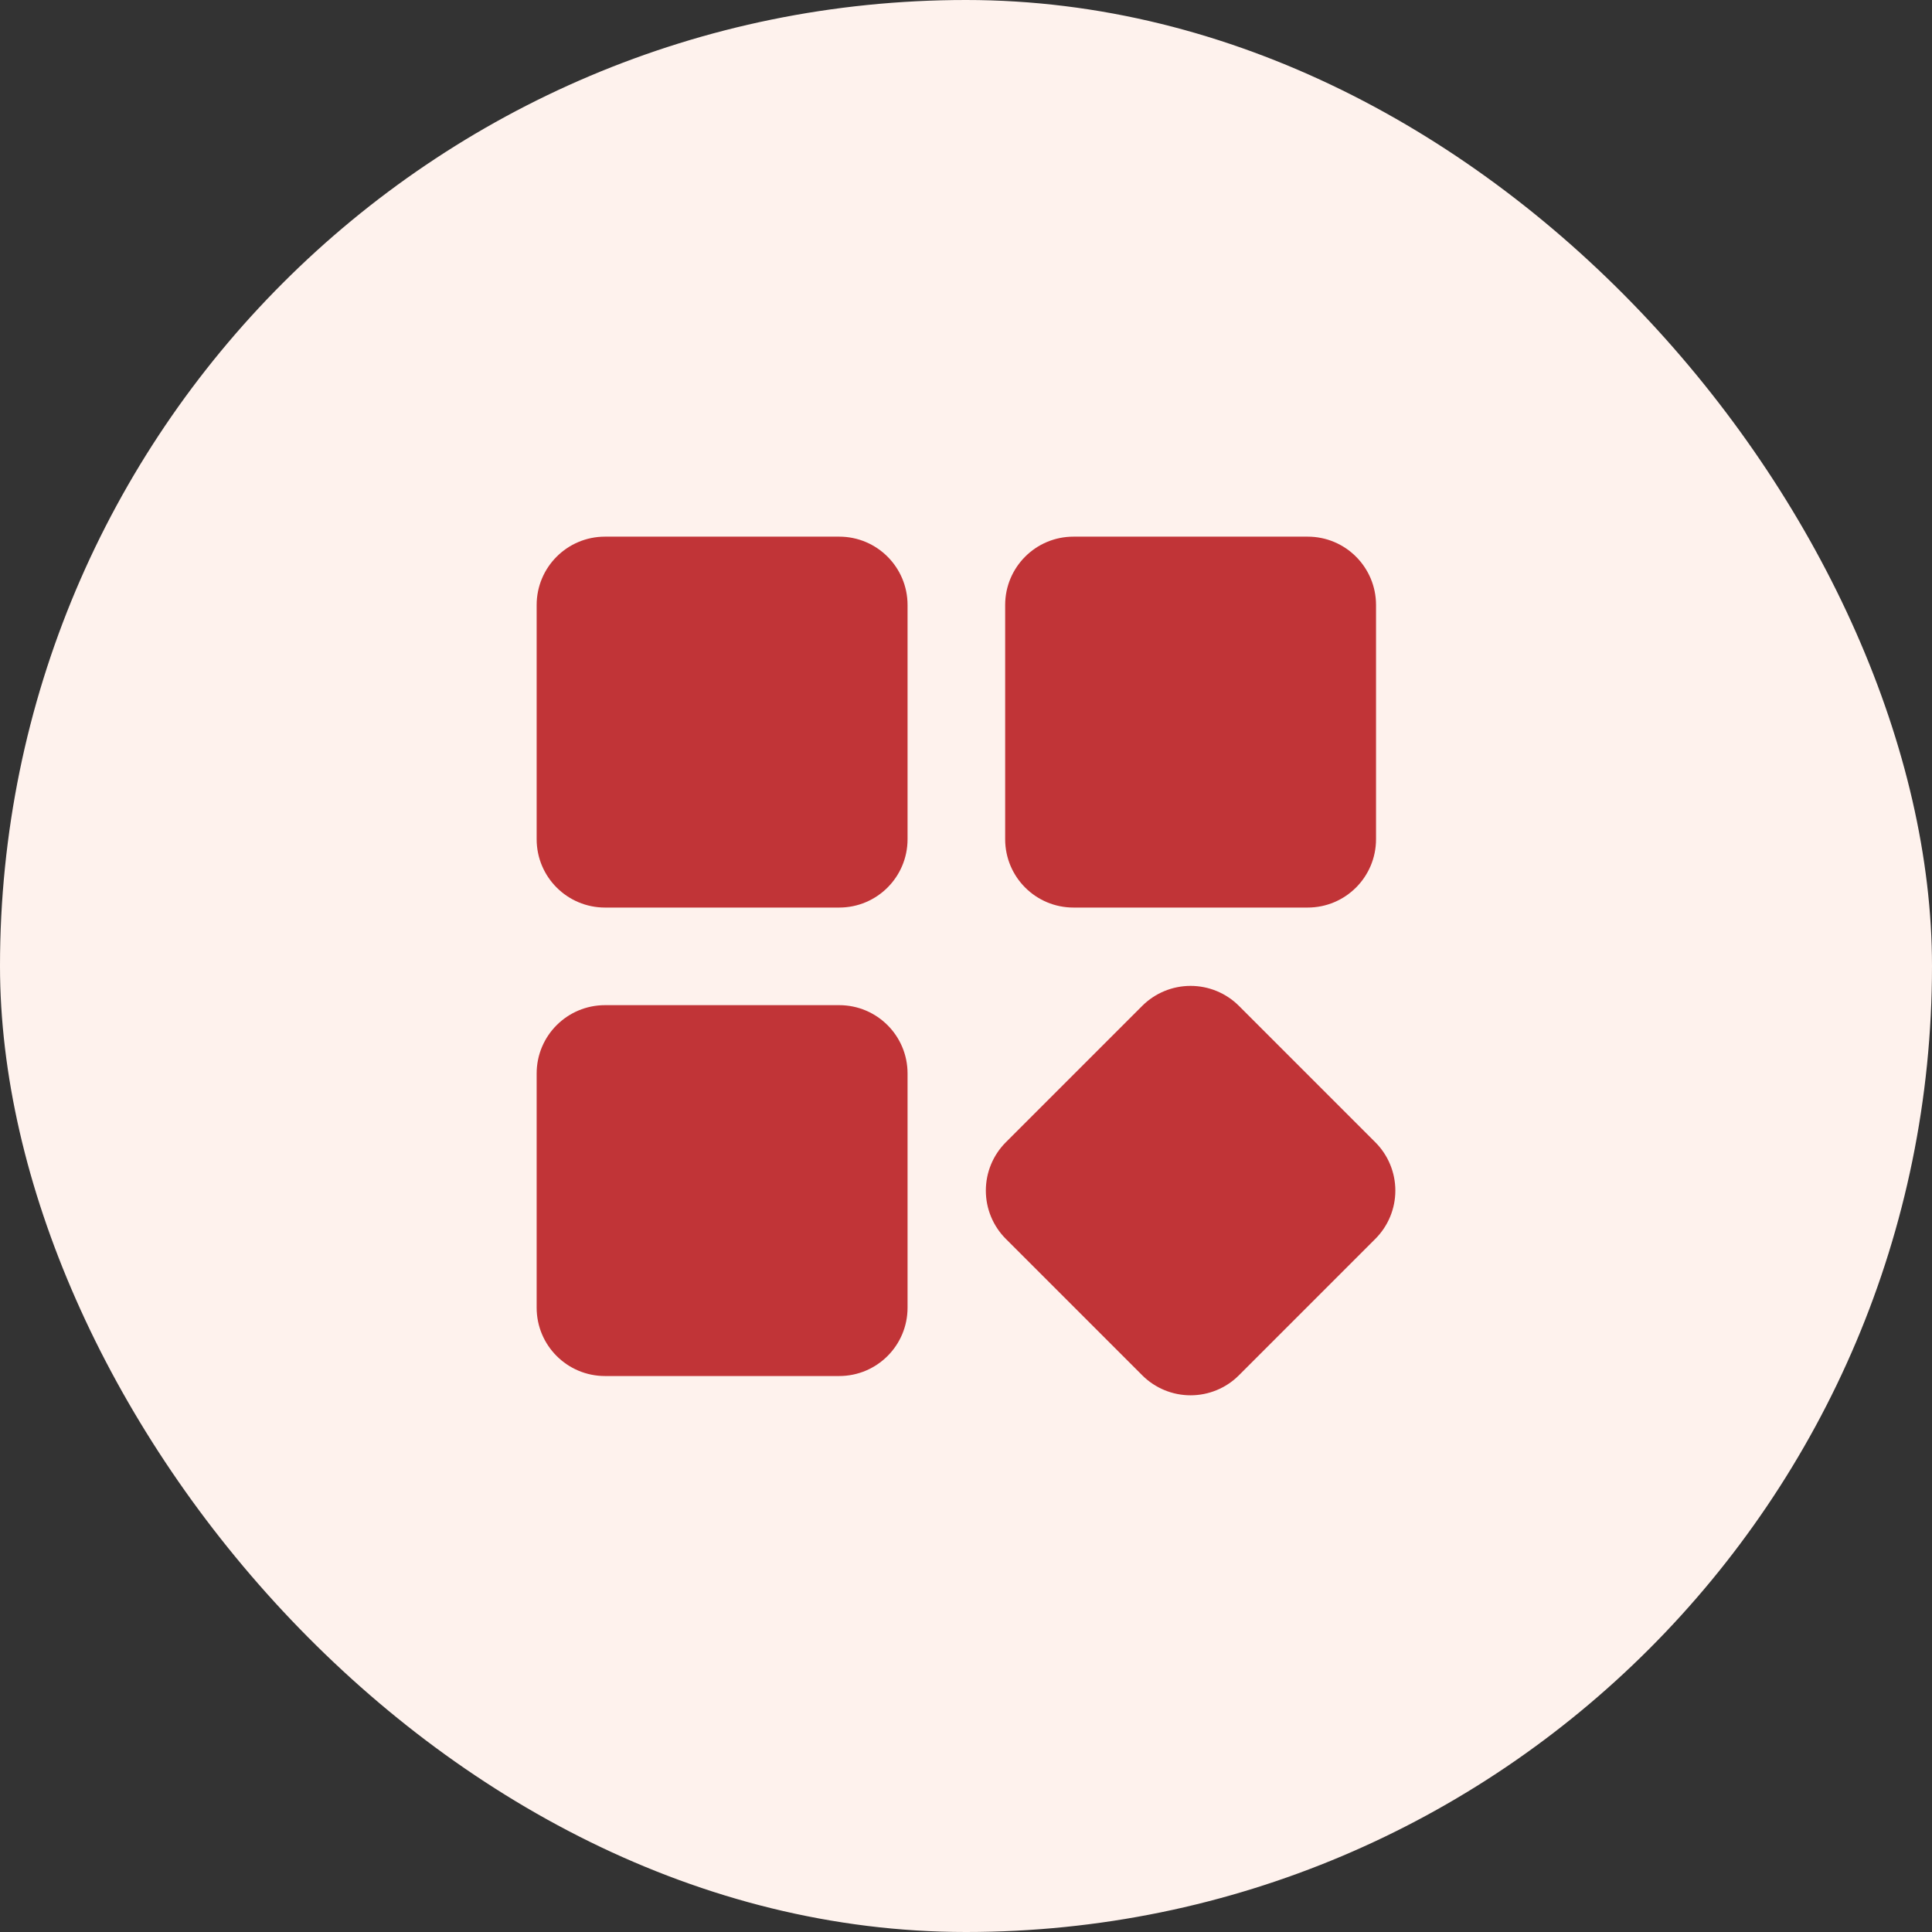 <svg width="48" height="48" viewBox="0 0 48 48" fill="none" xmlns="http://www.w3.org/2000/svg">
<rect x="0" y="0" width="48" height="48" fill="#333333" stroke="none"/>
<rect width="48" height="48" rx="24" fill="#FEF2ED"/>
<path d="M32.489 13.333H26.67C25.732 13.333 24.973 14.093 24.973 15.031V20.85C24.973 21.788 25.732 22.548 26.67 22.548H32.489C33.427 22.548 34.187 21.788 34.187 20.85V15.031C34.187 14.093 33.427 13.333 32.489 13.333Z" fill="#C13437"/>
<path d="M34.17 28.38L30.779 24.989C30.461 24.672 30.029 24.494 29.58 24.494C29.13 24.494 28.698 24.672 28.38 24.989L24.989 28.38C24.671 28.698 24.493 29.13 24.493 29.58C24.493 30.029 24.671 30.461 24.989 30.779L28.38 34.17C28.698 34.488 29.13 34.666 29.58 34.666C30.029 34.666 30.461 34.488 30.779 34.17L34.17 30.779C34.488 30.461 34.667 30.03 34.667 29.58C34.667 29.13 34.488 28.698 34.17 28.38Z" fill="#C13437"/>
<path d="M20.85 13.333H15.031C14.093 13.333 13.333 14.093 13.333 15.031V20.85C13.333 21.788 14.093 22.548 15.031 22.548H20.85C21.788 22.548 22.548 21.788 22.548 20.85V15.031C22.548 14.093 21.788 13.333 20.85 13.333Z" fill="#C13437"/>
<path d="M20.85 24.973H15.031C14.093 24.973 13.333 25.732 13.333 26.67V32.489C13.333 33.427 14.093 34.187 15.031 34.187H20.85C21.788 34.187 22.548 33.427 22.548 32.489V26.67C22.548 25.732 21.788 24.973 20.85 24.973Z" fill="#C13437"/>
</svg>
